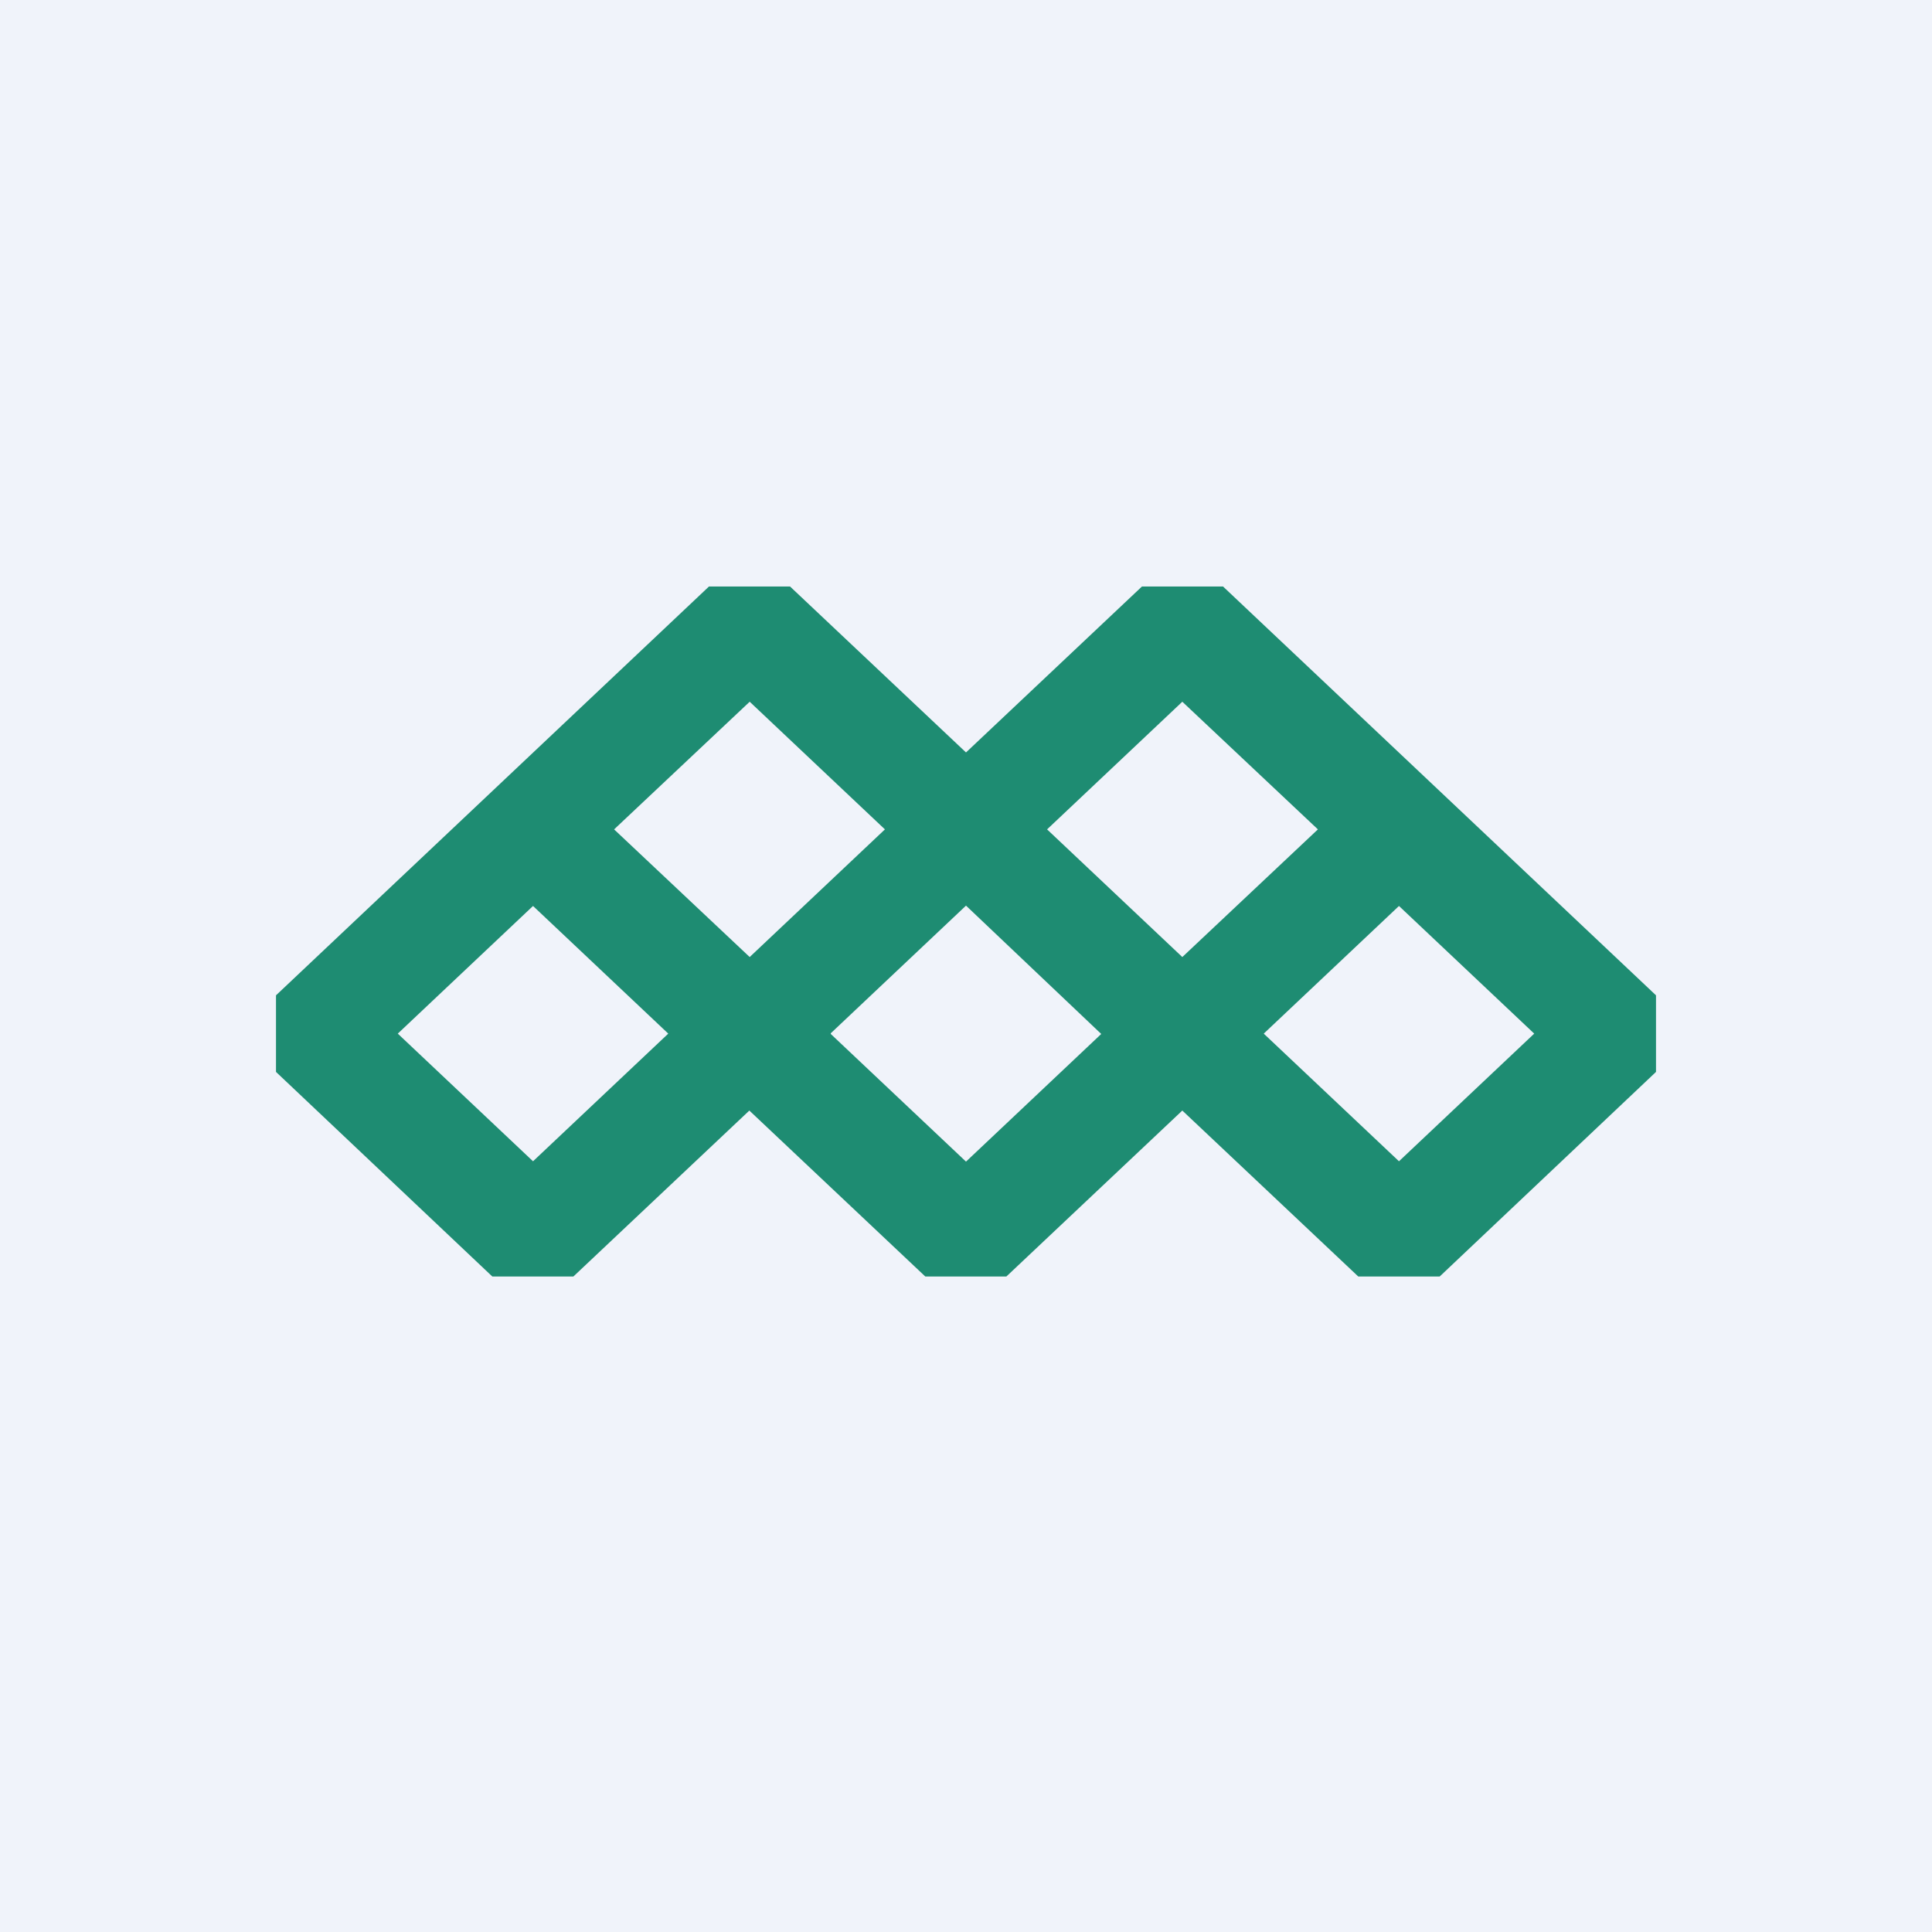 <svg width="56" height="56" viewBox="0 0 56 56" xmlns="http://www.w3.org/2000/svg"><path fill="#F0F3FA" d="M0 0h56v56H0z"/><path fill-rule="evenodd" d="M8 31.07v-2.22L20.55 17h2.35l5.1 4.81L33.1 17h2.35L48 28.85v2.22L41.73 37h-2.36l-5.1-4.81-5.1 4.81h-2.35l-5.1-4.81-5.1 4.81h-2.35L8 31.07Zm16.08-1.1 3.92 3.7 3.92-3.7L28 26.25l-3.92 3.7Zm1.57-5.93-3.92 3.7-3.93-3.7 3.93-3.7 3.92 3.7Zm-10.2 2.22 3.92 3.7-3.92 3.7-3.92-3.7 3.92-3.7Zm14.9-2.22 3.92 3.7 3.93-3.7-3.93-3.7-3.92 3.7Zm10.2 2.22-3.92 3.7 3.92 3.7 3.92-3.7-3.92-3.7Z" fill="#1E8C72"/></svg>